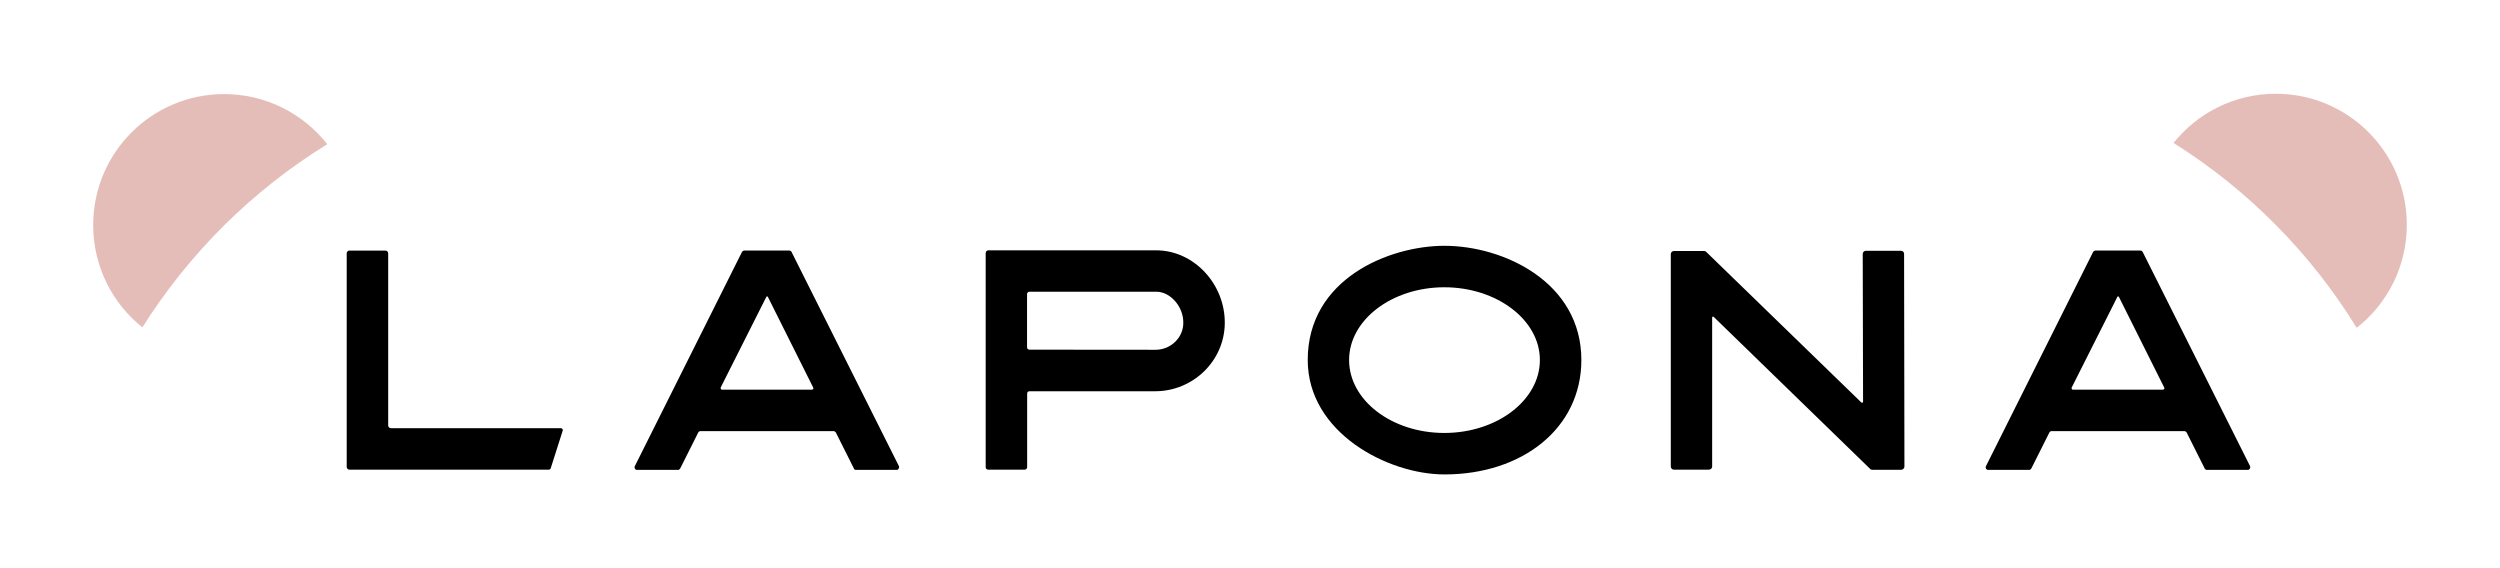 <?xml version="1.0" encoding="utf-8"?>
<!-- Generator: Adobe Illustrator 24.0.1, SVG Export Plug-In . SVG Version: 6.00 Build 0)  -->
<svg version="1.1" id="Layer_1" xmlns="http://www.w3.org/2000/svg" xmlns:xlink="http://www.w3.org/1999/xlink" x="0px" y="0px"
	 viewBox="0 0 2200 500" style="enable-background:new 0 0 2200 500;" xml:space="preserve">
<style type="text/css">
	.st0{fill:#E5BDB8;}
</style>
<g>
	<g>
		<path d="M307.5,413.3c-1.3,0-2.4-1.1-2.4-2.4v-188c0-1.3,1.1-2.4,2.4-2.4h31.7c1.3,0,2.4,1.1,2.4,2.4v151.5c0,1.3,1.1,2.4,2.4,2.4
			h149.6c1.1,0,1.9,1.1,1.6,2.1l-10.6,33.3c-0.3,0.5-0.8,1.1-1.6,1.1H307.5z"/>
		<path d="M751.4,412.2l-15.9-31.7c-0.3-0.5-1.1-1.1-1.9-1.1H616.1c-0.5,0-1.3,0.5-1.6,1.1l-15.9,31.7c-0.5,0.8-1.1,1.3-1.9,1.3
			h-36.2c-1.6,0-2.6-1.9-1.9-3.2L653,221.6c0.5-0.5,1.1-1.1,1.9-1.1h39.7c0.8,0,1.6,0.5,1.9,1.1l94.6,188.7c0.5,1.3-0.5,3.2-1.9,3.2
			H753C752.4,413.5,751.5,413,751.4,412.2z M635.2,342.9h79.3c1.1,0,1.6-1.1,1.1-1.9l-39.9-79.8c-0.3-0.5-1.1-0.5-1.3,0L634.2,341
			C634,341.9,634.5,342.9,635.2,342.9z"/>
		<path d="M869.5,413.3c-1.1,0-2.1-1.1-2.1-2.1V222.7c0-1.3,1.1-2.4,2.1-2.4h148c33,0,60.8,29.6,60.3,64.5
			c-0.5,33-28,59.5-61.3,59.5H906c-1.3,0-2.1,0.8-2.1,2.1v64.8c0,1.1-1.1,2.1-2.1,2.1H869.5z M1017,307.8
			c13.2,0,24.6-10.8,24.3-24.1c0-14-11.4-27-23.8-27H905.9c-1.3,0-2.1,1.1-2.1,2.1v46.8c0,1.1,0.8,2.1,2.1,2.1L1017,307.8
			L1017,307.8z"/>
		<path d="M1150.8,316.8c0-71.6,71.9-100.5,120.3-100.5c52.1,0,120.5,32,120.5,100.5c0,60-51.8,100.7-120.5,100.7
			C1221.6,417.5,1150.8,381,1150.8,316.8z M1187.2,316.8c0,35.4,37.5,64.2,83.8,64.2s84.1-28.8,84.1-64.2c0-35.2-37.8-64-84.1-64
			C1224.8,252.8,1187.2,281.6,1187.2,316.8z"/>
		<path d="M1472.9,413.3c-1.3,0-2.6-1.3-2.6-2.6V223.5c0-1.3,1.3-2.6,2.6-2.6h26.7c0.8,0,1.6,0.3,1.9,0.8l136.4,132.4
			c0.3,0.3,0.5,0.3,0.8,0.3s0.8-0.3,0.8-0.8l-0.3-130.3c0-1.3,1.3-2.6,2.6-2.6h31.2c1.3,0,2.6,1.1,2.6,2.6l0.3,187.2
			c0,1.6-1.3,2.9-2.9,2.9h-25.4c-0.8,0-1.6-0.3-1.9-0.8l-137.7-133.8c-0.5-0.5-1.3,0-1.3,0.5v131.4c0,1.3-1.3,2.6-2.9,2.6H1472.9z"
			/>
		<path d="M1940.1,412.2l-15.9-31.7c-0.3-0.5-1.1-1.1-1.9-1.1h-117.2c-0.5,0-1.3,0.5-1.6,1.1l-15.9,31.7c-0.5,0.8-1.1,1.3-1.9,1.3
			h-36.2c-1.6,0-2.6-1.9-1.9-3.2l94.4-188.7c0.5-0.5,1.1-1.1,1.9-1.1h39.7c0.8,0,1.6,0.5,1.9,1.1l94.6,188.7
			c0.5,1.3-0.5,3.2-1.9,3.2H1942C1941.2,413.5,1940.4,413,1940.1,412.2z M1824.1,342.9h79.3c1.1,0,1.6-1.1,1.1-1.9l-39.9-79.8
			c-0.3-0.5-1.1-0.5-1.3,0l-40.2,79.8C1822.8,341.9,1823.2,342.9,1824.1,342.9z"/>
	</g>
	<g>
		<g>
			<path class="st0" d="M288,126.9c-21.1-26.8-53.9-44.1-90.7-44.1C133.5,82.8,82,134.4,82,198.1c0,36.4,16.9,68.9,43.3,90
				C166.5,222.7,222.1,167.5,288,126.9z"/>
		</g>
		<g>
			<path class="st0" d="M2073.9,288.5c26.9-21.1,44.1-53.9,44.1-90.7c0-63.7-51.6-115.3-115.3-115.3c-36.4,0-68.9,16.9-90,43.3
				C1978.2,166.9,2033.4,222.7,2073.9,288.5z"/>
		</g>
	</g>
</g>
</svg>
